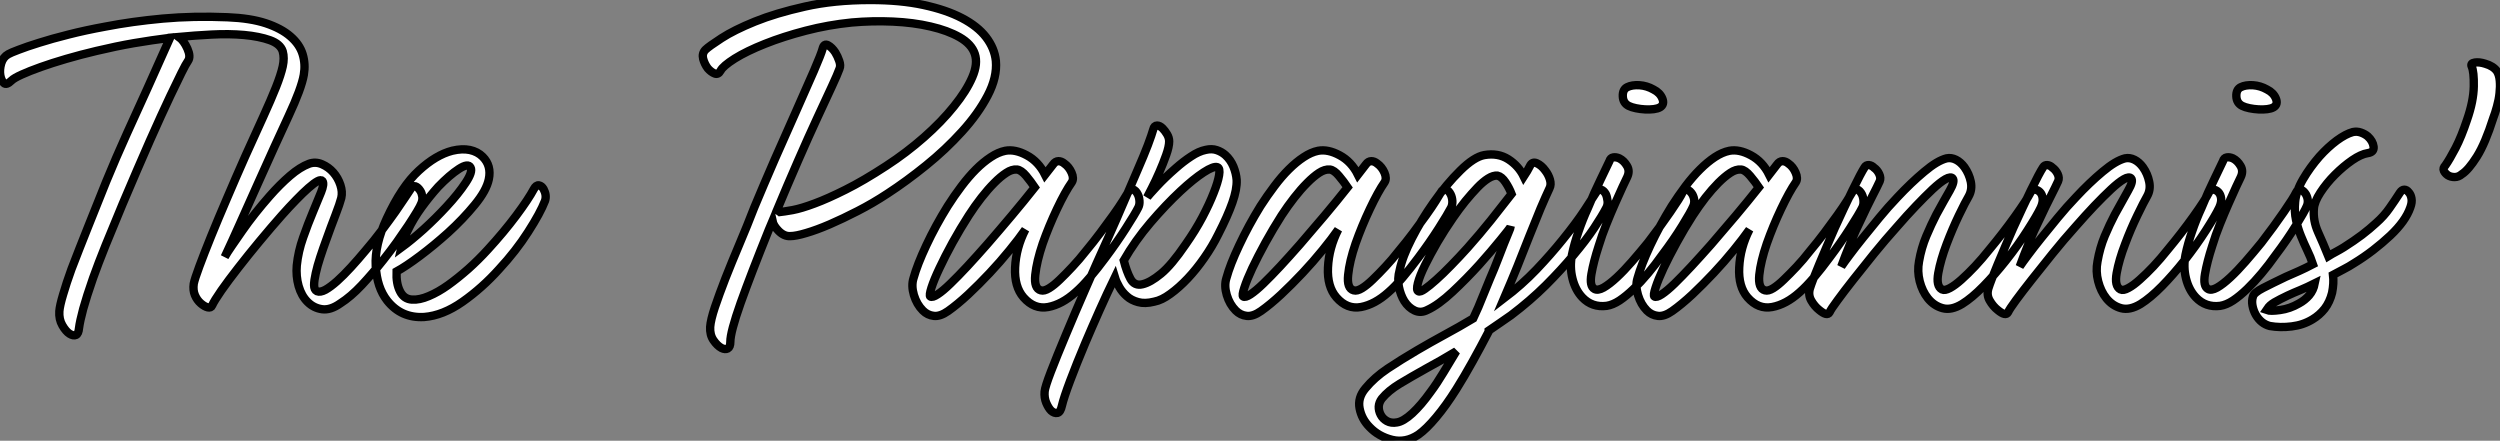 <?xml version="1.0" standalone="no"?>
<svg xmlns="http://www.w3.org/2000/svg" viewBox="-4.001 0.498 298.919 52.699"><rect x="-4.001" y="0.498" width="298.919" height="52.699" fill="#808080" stroke="none"/><path d="M19.21-29.18L19.21-29.18Q18.93-28.78 18.42-27.75Q17.92-26.71 17.08-24.98L17.08-24.98Q16.07-22.85 14.64-19.63Q13.22-16.41 11.37-12.04L11.37-12.04Q10.25-9.35 9.35-7.14Q8.46-4.93 7.84-3.19L7.84-3.19Q7.06-0.95 6.66 0.50Q6.27 1.96 6.16 2.80L6.16 2.80Q6.10 3.47 5.80 3.61Q5.49 3.75 5.04 3.47L5.04 3.47Q4.59 3.19 4.17 2.46Q3.75 1.74 3.81 0.78L3.81 0.78Q3.86 0.11 4.26-1.23Q4.65-2.58 5.26-4.26L5.26-4.26Q6.16-6.61 7.28-9.41Q8.40-12.21 9.41-14.73L9.41-14.73Q10.58-17.58 11.90-20.50Q13.22-23.41 14.34-25.87L14.34-25.87L17.02-31.86L17.02-31.92Q14.84-31.64 12.71-31.28Q10.58-30.91 8.23-30.35L8.23-30.35Q6.33-29.90 4.62-29.40Q2.91-28.90 1.57-28.42Q0.22-27.94-0.70-27.52Q-1.62-27.10-1.90-26.82L-1.90-26.82Q-2.52-26.21-2.83-26.52Q-3.14-26.82-3.25-27.44L-3.25-27.44Q-3.36-28.11-3.14-28.87Q-2.91-29.62-2.30-29.96L-2.30-29.96Q-2.02-30.13-1.06-30.49Q-0.11-30.86 1.40-31.33Q2.91-31.81 4.90-32.31Q6.89-32.82 9.30-33.26L9.30-33.26Q12.49-33.88 16.18-34.22Q19.88-34.55 23.91-34.38L23.91-34.38Q26.66-34.27 28.50-33.66Q30.35-33.04 31.44-32.09Q32.54-31.14 32.90-29.96Q33.26-28.78 33.04-27.50L33.04-27.50Q32.76-25.87 31.22-22.57Q29.68-19.26 27.55-14.50L27.55-14.50Q26.88-12.99 26.35-11.82Q25.82-10.64 25.37-9.63Q24.92-8.62 24.50-7.70Q24.08-6.78 23.58-5.71L23.58-5.71Q23.86-6.22 24.42-7.03Q24.98-7.84 25.68-8.85Q26.38-9.86 27.22-10.92Q28.06-11.98 28.95-12.99L28.95-12.99Q30.18-14.39 31.39-15.43Q32.59-16.46 33.66-16.86L33.66-16.86Q34.44-17.14 35.22-16.80Q36.01-16.46 36.57-15.82Q37.13-15.18 37.41-14.34Q37.69-13.50 37.52-12.77L37.52-12.77Q37.35-12.10 36.82-10.72Q36.29-9.35 35.73-7.78L35.73-7.78Q35.34-6.72 35-5.68Q34.66-4.65 34.47-3.78Q34.27-2.91 34.27-2.35Q34.27-1.79 34.61-1.62L34.61-1.62Q35-1.46 35.62-1.79Q36.23-2.13 37.02-2.83Q37.80-3.53 38.67-4.48Q39.54-5.43 40.43-6.50L40.43-6.50Q41.44-7.67 42.36-8.90Q43.29-10.14 44.02-11.17Q44.74-12.21 45.22-12.94Q45.70-13.66 45.81-13.83L45.81-13.83Q46.03-14.28 46.37-14.17Q46.70-14.06 46.98-13.61L46.98-13.61Q47.15-13.33 47.21-12.94Q47.26-12.54 47.10-12.15L47.10-12.15Q46.98-11.82 46.56-11.12Q46.14-10.42 45.53-9.49Q44.91-8.57 44.16-7.50Q43.40-6.44 42.56-5.38L42.56-5.38Q41.27-3.75 39.96-2.35Q38.64-0.95 37.41-0.17L37.41-0.17Q36.23 0.67 35.22 0.53Q34.22 0.39 33.49-0.34Q32.76-1.06 32.42-2.24Q32.09-3.42 32.20-4.70L32.20-4.70Q32.37-6.38 32.96-8.04Q33.54-9.69 34.13-11.09Q34.72-12.49 35.11-13.47Q35.50-14.45 35.28-14.78L35.28-14.78Q35.11-15.01 34.69-14.78Q34.27-14.56 33.60-13.97Q32.93-13.38 32.12-12.54Q31.30-11.70 30.41-10.70L30.41-10.70Q29.12-9.24 27.75-7.59Q26.38-5.94 25.20-4.42Q24.02-2.91 23.18-1.71Q22.34-0.50 22.06 0.11L22.06 0.11Q21.95 0.39 21.56 0.31Q21.17 0.22 20.72-0.17L20.72-0.17Q20.27-0.56 20.02-1.15Q19.77-1.74 19.88-2.52L19.88-2.52Q19.99-3.08 20.55-4.59Q21.11-6.10 21.95-8.18Q22.79-10.25 23.86-12.74Q24.92-15.23 26.04-17.75L26.04-17.75Q27.27-20.50 28.20-22.51Q29.12-24.53 29.71-26.01Q30.30-27.50 30.52-28.50Q30.74-29.51 30.52-30.30L30.52-30.30Q30.24-31.19 28.98-31.64Q27.72-32.09 25.90-32.26Q24.08-32.42 22.01-32.31Q19.94-32.20 18.09-32.03L18.09-32.03Q18.70-31.58 19.12-30.63Q19.54-29.68 19.21-29.18ZM55.16-15.01L55.16-15.01Q54.88-13.66 53.48-11.96Q52.08-10.25 50.29-8.62L50.29-8.62Q48.61-7.11 46.93-5.85Q45.25-4.59 44.13-3.98L44.13-3.98Q44.07-2.52 44.55-1.60Q45.02-0.67 45.98-0.62L45.98-0.62Q46.87-0.56 47.99-1.04Q49.11-1.51 50.29-2.35Q51.46-3.19 52.70-4.28Q53.93-5.38 55.05-6.61L55.05-6.61Q56.95-8.68 58.44-10.67Q59.92-12.66 60.54-13.83L60.54-13.83Q60.82-14.34 61.15-14.28Q61.49-14.22 61.71-13.83L61.71-13.83Q62.10-13.10 61.88-12.43L61.88-12.43Q61.32-10.98 59.86-8.71Q58.41-6.44 56.39-4.26L56.39-4.26Q54.38-2.02 52.02-0.36Q49.67 1.29 47.43 1.46L47.43 1.46Q44.69 1.62 43.01-0.50L43.01-0.50Q41.78-2.07 41.64-4.62Q41.50-7.17 42.95-10.30L42.95-10.30Q44.74-14.17 46.79-16.04Q48.83-17.92 50.79-18.42L50.79-18.42Q51.97-18.70 52.89-18.51Q53.82-18.31 54.43-17.70L54.43-17.70Q55.50-16.63 55.16-15.01ZM45.47-8.90L45.47-8.90Q45.19-8.34 45.00-7.84Q44.80-7.34 44.69-6.83L44.69-6.83Q45.92-7.73 47.38-9.04Q48.83-10.36 50.12-11.76L50.12-11.76Q51.52-13.27 52.39-14.59Q53.26-15.90 52.98-16.41L52.98-16.41Q52.70-16.97 51.58-16.24Q50.46-15.51 49.11-14.11L49.11-14.11Q48.10-12.99 47.12-11.65Q46.14-10.30 45.47-8.90Z" fill="white" stroke="black" transform="translate(0 0) scale(1 1) translate(-0.715 36.94)"/><path d="M1.90-30.91L1.90-30.91Q2.30-31.30 3.81-32.28Q5.32-33.26 7.81-34.27Q10.30-35.28 13.78-36.06Q17.25-36.85 21.62-36.85L21.62-36.85Q25.20-36.85 27.94-36.26Q30.69-35.67 32.56-34.69Q34.44-33.71 35.45-32.40Q36.46-31.08 36.62-29.57L36.62-29.57Q36.79-27.61 35.64-25.42Q34.50-23.24 32.56-21.11Q30.63-18.98 28.28-17.08Q25.93-15.18 23.69-13.72L23.69-13.72Q21.90-12.54 20.10-11.62Q18.31-10.70 16.74-10.02Q15.18-9.35 13.94-8.99Q12.71-8.62 12.04-8.62L12.04-8.62Q11.31-8.57 10.64-9.24L10.64-9.24Q10.36-9.52 10.16-9.83Q9.97-10.14 9.91-10.42L9.91-10.42L9.46-9.35Q7.34-4.09 6.10-0.62Q4.87 2.86 4.87 4.03L4.87 4.03Q4.87 4.65 4.56 4.82Q4.26 4.98 3.81 4.76L3.81 4.76Q3.30 4.48 2.86 3.84Q2.41 3.19 2.46 2.24L2.46 2.24Q2.52 1.40 3.02-0.11Q3.53-1.62 4.28-3.56Q5.04-5.49 5.96-7.67Q6.89-9.86 7.73-12.04L7.73-12.04Q8.85-14.73 10.19-17.81Q11.54-20.89 12.77-23.63Q14-26.38 14.87-28.39Q15.74-30.41 15.90-31.02L15.90-31.02Q16.07-31.70 16.55-31.44Q17.02-31.19 17.42-30.58L17.42-30.58Q17.70-30.13 17.89-29.57Q18.09-29.01 17.92-28.62L17.92-28.62Q17.70-28 17.00-26.49Q16.30-24.98 15.26-22.74Q14.22-20.50 12.96-17.61Q11.70-14.73 10.30-11.37L10.30-11.37Q10.42-11.48 10.64-11.48L10.64-11.48Q11.26-11.54 12.32-11.73Q13.38-11.93 14.95-12.52Q16.52-13.10 18.65-14.17Q20.78-15.23 23.52-17.02L23.52-17.02Q25.93-18.59 28.03-20.44Q30.13-22.29 31.61-24.14Q33.10-25.98 33.80-27.61Q34.50-29.23 34.10-30.41L34.10-30.41Q33.71-31.58 32.28-32.40Q30.86-33.21 28.81-33.68Q26.77-34.16 24.30-34.27Q21.84-34.38 19.38-34.16L19.38-34.16Q16.58-33.88 13.89-33.18Q11.20-32.48 9.02-31.61Q6.83-30.74 5.40-29.85Q3.98-28.95 3.70-28.39L3.70-28.39Q3.42-27.89 3.00-28.06Q2.58-28.22 2.18-28.67L2.18-28.67Q1.79-29.18 1.62-29.82Q1.46-30.46 1.90-30.91ZM37.74-18.82L37.74-18.82Q38.92-19.04 40.32-18.28Q41.72-17.53 42.50-15.96L42.50-15.96L43.46-17.19Q43.74-17.58 44.10-17.58Q44.46-17.58 44.80-17.30L44.80-17.30Q45.36-16.91 45.67-16.21Q45.98-15.51 45.70-15.06L45.70-15.06Q44.91-13.94 43.93-11.87Q42.95-9.80 42.22-7.73L42.22-7.73Q41.50-5.60 41.33-3.98Q41.16-2.35 42-2.13L42-2.13Q42.39-2.02 42.98-2.38Q43.57-2.74 44.27-3.42Q44.97-4.09 45.78-4.96Q46.59-5.82 47.38-6.83L47.38-6.83Q48.27-7.90 49.11-9.02Q49.95-10.14 50.65-11.12Q51.35-12.10 51.80-12.82Q52.25-13.55 52.42-13.83L52.42-13.83Q52.70-14.34 53.03-14.20Q53.37-14.06 53.59-13.61L53.59-13.61Q53.76-13.27 53.79-12.82Q53.82-12.38 53.65-12.04L53.65-12.04Q53.26-11.26 52.16-9.55Q51.07-7.84 49.73-6.05L49.73-6.05Q48.78-4.76 47.85-3.67Q46.93-2.58 46.14-1.90L46.14-1.90Q44.52-0.45 42.87-0.14Q41.22 0.17 39.93-1.29L39.93-1.29Q38.81-2.58 38.92-4.87L38.92-4.87Q39.03-7.22 40.15-9.41L40.15-9.41Q39.37-8.29 38.25-6.92Q37.13-5.54 35.87-4.20Q34.61-2.86 33.32-1.65Q32.03-0.45 30.91 0.34L30.91 0.34Q29.96 1.01 29.20 0.92Q28.45 0.84 27.89 0.28L27.89 0.28Q27.16-0.45 26.82-1.57Q26.49-2.69 26.77-3.58L26.77-3.58Q27.22-5.21 28.31-7.53Q29.40-9.86 30.86-12.21L30.86-12.21Q31.64-13.44 32.51-14.59Q33.38-15.74 34.24-16.60Q35.11-17.47 36.01-18.06Q36.90-18.65 37.74-18.82ZM28.78-1.40L28.78-1.40Q29.01-1.23 29.65-1.65Q30.30-2.07 31.19-2.94Q32.09-3.81 33.21-5.01Q34.33-6.22 35.56-7.62L35.56-7.62Q37.02-9.30 38.50-11.06Q39.98-12.82 41.27-14.45L41.27-14.45Q40.82-15.12 40.24-15.82Q39.65-16.52 39.14-16.58L39.14-16.58Q38.53-16.63 37.86-16.18Q37.18-15.74 36.43-14.98Q35.67-14.22 34.89-13.22Q34.10-12.21 33.38-11.09L33.38-11.09Q32.37-9.52 31.44-7.84Q30.52-6.16 29.88-4.79Q29.23-3.42 28.92-2.46Q28.62-1.51 28.78-1.40ZM55.55-0.78L55.55-0.78Q54.43-0.50 53.62-0.73Q52.81-0.95 52.28-1.43Q51.74-1.90 51.38-2.52Q51.02-3.14 50.85-3.70L50.85-3.70Q49.90-1.74 49.00 0.28Q48.10 2.30 47.32 4.14L47.32 4.14Q46.26 6.66 45.50 8.68Q44.74 10.70 44.52 11.65L44.52 11.65Q44.35 12.43 43.99 12.52Q43.62 12.60 43.23 12.26L43.23 12.26Q42.90 11.93 42.64 11.31Q42.39 10.70 42.45 9.97L42.45 9.97Q42.50 9.41 43.20 7.59Q43.90 5.77 44.97 3.22Q46.03 0.67 47.35-2.35Q48.66-5.38 50.01-8.34L50.01-8.34Q51.02-10.58 51.91-12.68Q52.81-14.78 53.56-16.52Q54.32-18.26 54.80-19.52Q55.27-20.78 55.44-21.39L55.44-21.39Q55.55-21.84 55.89-21.84Q56.22-21.84 56.56-21.50L56.56-21.50Q56.84-21.22 57.09-20.80Q57.34-20.38 57.34-19.94L57.34-19.94Q57.34-19.32 56.98-18.31Q56.62-17.30 56.17-16.27Q55.72-15.23 55.27-14.36Q54.82-13.50 54.71-13.27L54.71-13.27Q54.88-13.50 55.86-14.56Q56.84-15.62 58.13-16.74L58.13-16.74Q59.02-17.53 59.95-18.14Q60.87-18.76 61.71-18.93L61.71-18.93Q62.44-19.10 63.03-18.90Q63.62-18.70 64.06-18.31L64.06-18.31Q64.68-17.75 65.02-16.94Q65.35-16.13 65.41-15.34L65.41-15.34Q65.46-14.22 64.90-12.63Q64.34-11.03 63.22-8.85L63.22-8.85Q62.50-7.39 61.54-6.02Q60.59-4.65 59.56-3.56Q58.52-2.46 57.48-1.71Q56.45-0.95 55.55-0.78ZM63.11-16.86L63.11-16.86Q62.66-17.02 61.46-16.24Q60.26-15.46 58.69-14L58.69-14Q56.95-12.38 55.10-10.22Q53.26-8.06 51.91-5.71L51.91-5.71Q52.25-4.37 52.72-3.50Q53.20-2.63 54.15-2.86L54.15-2.86Q55.10-3.08 56.36-4.12Q57.62-5.15 59.30-7.62L59.30-7.62Q60.48-9.30 61.32-10.89Q62.16-12.49 62.66-13.78Q63.17-15.06 63.31-15.90Q63.45-16.74 63.11-16.86ZM75.15-18.82L75.15-18.82Q76.33-19.04 77.73-18.28Q79.13-17.53 79.91-15.96L79.91-15.96L80.86-17.19Q81.14-17.58 81.51-17.58Q81.87-17.58 82.21-17.30L82.21-17.30Q82.77-16.91 83.08-16.21Q83.38-15.51 83.10-15.06L83.10-15.06Q82.32-13.94 81.34-11.87Q80.36-9.80 79.63-7.73L79.63-7.73Q78.90-5.60 78.74-3.98Q78.57-2.35 79.41-2.13L79.41-2.13Q79.80-2.02 80.39-2.38Q80.98-2.74 81.68-3.42Q82.38-4.09 83.19-4.96Q84-5.82 84.78-6.83L84.78-6.83Q85.68-7.90 86.52-9.02Q87.36-10.14 88.06-11.12Q88.76-12.10 89.21-12.82Q89.66-13.55 89.82-13.83L89.82-13.83Q90.10-14.34 90.44-14.20Q90.78-14.06 91-13.61L91-13.61Q91.17-13.27 91.20-12.82Q91.22-12.38 91.06-12.04L91.06-12.04Q90.66-11.26 89.57-9.55Q88.48-7.84 87.14-6.05L87.14-6.05Q86.18-4.76 85.26-3.67Q84.34-2.58 83.55-1.90L83.55-1.90Q81.93-0.45 80.28-0.14Q78.62 0.17 77.34-1.29L77.34-1.29Q76.22-2.58 76.33-4.87L76.33-4.87Q76.44-7.22 77.56-9.41L77.56-9.41Q76.78-8.29 75.66-6.92Q74.54-5.54 73.28-4.20Q72.02-2.86 70.73-1.65Q69.44-0.45 68.32 0.34L68.32 0.34Q67.37 1.01 66.61 0.92Q65.86 0.84 65.30 0.28L65.30 0.28Q64.57-0.45 64.23-1.57Q63.90-2.69 64.18-3.58L64.18-3.58Q64.62-5.21 65.72-7.53Q66.81-9.86 68.26-12.21L68.26-12.21Q69.05-13.44 69.92-14.59Q70.78-15.74 71.65-16.60Q72.52-17.47 73.42-18.06Q74.31-18.65 75.15-18.82ZM66.19-1.40L66.19-1.40Q66.42-1.23 67.06-1.65Q67.70-2.07 68.60-2.94Q69.50-3.81 70.62-5.01Q71.74-6.22 72.97-7.62L72.97-7.62Q74.42-9.30 75.91-11.06Q77.39-12.82 78.68-14.45L78.68-14.45Q78.23-15.12 77.64-15.82Q77.06-16.52 76.55-16.58L76.55-16.58Q75.94-16.63 75.26-16.18Q74.59-15.74 73.84-14.98Q73.08-14.22 72.30-13.22Q71.51-12.21 70.78-11.09L70.78-11.09Q69.78-9.52 68.85-7.84Q67.93-6.16 67.28-4.79Q66.64-3.42 66.33-2.46Q66.02-1.51 66.19-1.40ZM94.30-0.11L95.70-3.53Q96.21-4.70 96.63-5.80Q97.05-6.89 97.38-7.73Q97.72-8.57 97.94-9.10Q98.17-9.63 98.17-9.74L98.17-9.74Q98.06-9.52 96.96-8.18Q95.87-6.83 94.42-5.21L94.42-5.21Q92.90-3.53 91.22-1.96Q89.54-0.39 88.20 0.22L88.20 0.22Q87.42 0.62 86.69 0.28Q85.96-0.06 85.46-0.84L85.46-0.84Q85.01-1.57 84.81-2.55Q84.62-3.53 84.90-4.54L84.90-4.54Q85.23-6.16 86.35-8.34Q87.47-10.53 88.93-12.60L88.93-12.60Q90.50-14.84 92.15-16.46Q93.80-18.09 95.03-18.31L95.03-18.31Q96.66-18.59 97.89-17.81Q99.12-17.02 99.74-15.74L99.74-15.74Q100.18-16.41 100.46-16.97L100.46-16.97Q100.74-17.58 101.30-17.33Q101.86-17.08 102.31-16.46L102.31-16.46Q102.70-15.96 102.87-15.37Q103.04-14.78 102.82-14.34L102.82-14.34Q102.37-13.38 101.75-11.93Q101.14-10.47 100.41-8.62L100.41-8.62Q99.74-6.89 98.98-5.01Q98.22-3.14 97.38-1.18L97.38-1.18Q99.51-2.80 101.25-4.62Q102.98-6.44 104.38-8.18L104.38-8.18Q106.01-10.19 107.02-11.73Q108.02-13.27 108.42-13.89L108.42-13.89Q108.70-14.28 109.00-14.17Q109.31-14.06 109.54-13.66L109.54-13.66Q109.70-13.33 109.76-12.82Q109.82-12.32 109.54-11.87L109.54-11.87Q109.14-11.09 108.16-9.60Q107.18-8.12 105.67-6.33L105.67-6.33Q104.22-4.59 102.37-2.74Q100.52-0.90 98.22 0.84L98.22 0.84Q97.50 1.34 96.85 1.79Q96.21 2.24 95.54 2.69L95.54 2.69L95.54 2.80Q94.58 4.65 93.60 6.41Q92.62 8.18 91.67 9.69L91.67 9.69Q90.44 11.65 89.26 13.05Q88.09 14.45 87.14 15.12L87.14 15.12Q85.62 16.13 84 15.74Q82.38 15.34 81.31 14.22L81.31 14.22Q80.36 13.27 80.11 11.98Q79.86 10.70 80.81 9.58L80.81 9.58Q81.87 8.29 83.47 7.22Q85.06 6.16 86.97 5.04L86.97 5.04Q88.59 4.09 90.30 3.16Q92.01 2.24 93.69 1.23L93.69 1.23L94.30-0.11ZM87.14-2.02L87.14-2.02Q87.36-1.90 87.92-2.30Q88.48-2.69 89.26-3.39Q90.05-4.09 91.03-5.10Q92.01-6.10 93.02-7.22L93.02-7.22Q94.47-8.85 95.82-10.53Q97.16-12.21 98.28-13.66L98.28-13.66Q98-14.39 97.55-15.06Q97.10-15.74 96.60-15.85L96.60-15.85Q96.10-15.90 95.48-15.51Q94.86-15.12 94.19-14.42Q93.52-13.72 92.76-12.80Q92.01-11.87 91.28-10.81L91.28-10.81Q90.27-9.35 89.40-7.87Q88.54-6.38 87.92-5.12Q87.30-3.86 87.08-3.00Q86.86-2.13 87.14-2.02ZM84.56 13.66L84.56 13.66Q85.34 13.55 86.41 12.57Q87.47 11.59 88.59 10.02L88.59 10.02Q89.38 8.96 90.13 7.70Q90.89 6.44 91.67 5.15L91.67 5.15Q89.71 6.33 88.14 7.17L88.14 7.17Q86.24 8.23 84.90 9.04Q83.55 9.86 82.77 10.81L82.77 10.81Q82.43 11.26 82.40 11.76Q82.38 12.26 82.63 12.74Q82.88 13.22 83.38 13.50Q83.89 13.78 84.56 13.66ZM112.11-26.43L112.11-26.43Q112.67-26.71 113.57-26.66Q114.46-26.60 115.25-26.15L115.25-26.15Q116.03-25.76 116.31-25.06Q116.59-24.36 116.03-24.02L116.03-24.02Q115.75-23.86 115.28-23.80Q114.80-23.74 114.24-23.77Q113.68-23.80 113.15-23.91Q112.62-24.02 112.28-24.19L112.28-24.19Q111.61-24.53 111.58-25.34Q111.55-26.15 112.11-26.43ZM112.11-15.68L112.11-15.68Q111.94-15.34 111.55-14.50Q111.16-13.66 110.66-12.52Q110.15-11.37 109.62-10.05Q109.09-8.74 108.70-7.45L108.70-7.45Q108.08-5.54 107.83-4.09Q107.58-2.63 108.19-2.30L108.19-2.30Q108.58-2.07 109.28-2.46Q109.98-2.86 110.85-3.67Q111.72-4.48 112.67-5.57Q113.62-6.66 114.58-7.84L114.58-7.84Q116.09-9.80 117.26-11.51Q118.44-13.22 118.72-13.83L118.72-13.83Q118.94-14.28 119.28-14.17Q119.62-14.06 119.90-13.61L119.90-13.61Q120.29-12.88 120.01-12.21L120.01-12.21Q119.73-11.54 118.69-9.86Q117.66-8.18 116.26-6.33L116.26-6.33Q115.47-5.21 114.60-4.17Q113.74-3.14 112.87-2.30Q112-1.46 111.19-0.92Q110.38-0.39 109.65-0.28L109.65-0.28Q107.91-0.06 106.74-1.29L106.74-1.29Q105.90-2.18 105.56-3.56Q105.22-4.93 105.50-6.38L105.50-6.38Q105.78-7.73 106.29-9.18Q106.79-10.64 107.41-11.98L107.41-11.98Q108.19-13.89 108.95-15.43Q109.70-16.97 109.98-17.58L109.98-17.58Q110.10-17.98 110.43-18.03Q110.77-18.09 111.16-17.92L111.16-17.92Q111.72-17.64 112.08-17.02Q112.45-16.41 112.11-15.68ZM124.32-18.82L124.32-18.82Q125.50-19.04 126.90-18.28Q128.30-17.53 129.08-15.96L129.08-15.96L130.03-17.19Q130.31-17.58 130.68-17.58Q131.04-17.58 131.38-17.30L131.38-17.30Q131.94-16.91 132.24-16.21Q132.55-15.51 132.27-15.06L132.27-15.06Q131.49-13.94 130.51-11.87Q129.53-9.80 128.80-7.73L128.80-7.73Q128.07-5.60 127.90-3.98Q127.74-2.35 128.58-2.13L128.58-2.13Q128.97-2.02 129.56-2.38Q130.14-2.74 130.84-3.42Q131.54-4.09 132.36-4.96Q133.17-5.82 133.95-6.83L133.95-6.83Q134.85-7.90 135.69-9.02Q136.53-10.14 137.23-11.12Q137.93-12.10 138.38-12.82Q138.82-13.55 138.99-13.83L138.99-13.83Q139.27-14.34 139.61-14.20Q139.94-14.06 140.17-13.61L140.17-13.61Q140.34-13.27 140.36-12.82Q140.39-12.38 140.22-12.04L140.22-12.04Q139.83-11.26 138.74-9.55Q137.65-7.84 136.30-6.05L136.30-6.05Q135.35-4.76 134.43-3.67Q133.50-2.58 132.72-1.90L132.72-1.90Q131.10-0.45 129.44-0.14Q127.79 0.17 126.50-1.29L126.50-1.29Q125.38-2.58 125.50-4.87L125.50-4.87Q125.61-7.22 126.73-9.41L126.73-9.41Q125.94-8.29 124.82-6.92Q123.70-5.54 122.44-4.20Q121.18-2.86 119.90-1.65Q118.61-0.45 117.49 0.34L117.49 0.34Q116.54 1.01 115.78 0.92Q115.02 0.84 114.46 0.28L114.46 0.28Q113.74-0.45 113.40-1.57Q113.06-2.69 113.34-3.58L113.34-3.58Q113.79-5.21 114.88-7.53Q115.98-9.86 117.43-12.21L117.43-12.21Q118.22-13.44 119.08-14.59Q119.95-15.74 120.82-16.60Q121.69-17.47 122.58-18.06Q123.48-18.65 124.32-18.82ZM115.36-1.40L115.36-1.40Q115.58-1.23 116.23-1.65Q116.87-2.07 117.77-2.94Q118.66-3.81 119.78-5.01Q120.90-6.22 122.14-7.62L122.14-7.62Q123.59-9.30 125.08-11.06Q126.56-12.82 127.85-14.45L127.85-14.45Q127.40-15.12 126.81-15.82Q126.22-16.52 125.72-16.58L125.72-16.58Q125.10-16.63 124.43-16.18Q123.76-15.74 123.00-14.98Q122.25-14.22 121.46-13.22Q120.68-12.21 119.95-11.09L119.95-11.09Q118.94-9.52 118.02-7.84Q117.10-6.16 116.45-4.79Q115.81-3.42 115.50-2.46Q115.19-1.51 115.36-1.40ZM142.30-15.18L142.30-15.18Q142.02-14.56 141.40-13.36Q140.78-12.15 140.11-10.70L140.11-10.70Q139.38-9.24 138.77-7.73Q138.15-6.22 137.70-4.98L137.70-4.98Q138.04-5.49 138.71-6.38Q139.38-7.28 140.28-8.40Q141.18-9.52 142.24-10.81Q143.30-12.10 144.42-13.27L144.42-13.27Q146.05-15.01 147.62-16.32Q149.18-17.64 150.30-17.92L150.30-17.92Q150.86-18.03 151.42-17.75Q151.98-17.47 152.43-16.86L152.43-16.86Q152.99-16.07 153.19-15.12Q153.38-14.17 152.94-13.38L152.94-13.38Q152.54-12.71 151.76-11.09Q150.98-9.46 150.30-7.67L150.30-7.67Q149.58-5.77 149.30-4.20Q149.02-2.63 149.74-2.24L149.74-2.24Q150.08-2.07 150.70-2.41Q151.31-2.74 152.07-3.42Q152.82-4.09 153.69-5.01Q154.56-5.94 155.40-7L155.40-7Q157.08-9.02 158.48-10.98Q159.88-12.94 160.33-13.83L160.33-13.83Q160.50-14.17 160.83-14.17Q161.17-14.17 161.45-13.89L161.45-13.89Q161.73-13.61 161.78-13.13Q161.84-12.66 161.56-12.04L161.56-12.04Q161.11-11.09 159.96-9.30Q158.82-7.50 157.36-5.66L157.36-5.66Q156.07-4.03 154.70-2.63Q153.33-1.23 152.15-0.50L152.15-0.50Q150.86 0.28 149.83 0Q148.79-0.28 148.06-1.18L148.06-1.18Q147.39-2.02 147.08-3.22Q146.78-4.42 147-5.60L147-5.60Q147.28-7.22 147.87-8.62Q148.46-10.02 149.07-11.20L149.07-11.20Q150.02-12.94 150.67-14.06Q151.31-15.18 151.03-15.51L151.03-15.51Q150.81-15.79 150.16-15.43Q149.52-15.06 148.62-14.22Q147.73-13.38 146.64-12.24Q145.54-11.09 144.37-9.74L144.37-9.74Q142.97-8.18 141.62-6.52Q140.28-4.87 139.16-3.44Q138.04-2.02 137.26-0.95Q136.47 0.11 136.30 0.50L136.30 0.50Q136.02 1.01 135.07 0.22L135.07 0.22Q134.51-0.22 134.12-0.90Q133.73-1.57 133.95-2.35L133.95-2.35Q134.23-3.25 135.07-5.26Q135.91-7.28 136.92-9.58L136.92-9.58Q138.04-12.04 139.05-14.11Q140.06-16.18 140.50-16.86L140.50-16.86Q140.67-17.14 141.01-17.11Q141.34-17.08 141.62-16.80L141.62-16.80Q142.02-16.52 142.24-16.04Q142.46-15.57 142.30-15.18ZM163.63-15.18L163.63-15.18Q163.35-14.56 162.74-13.36Q162.12-12.15 161.45-10.70L161.45-10.70Q160.72-9.24 160.10-7.73Q159.49-6.22 159.04-4.98L159.04-4.98Q159.38-5.49 160.05-6.38Q160.72-7.28 161.62-8.40Q162.51-9.52 163.58-10.81Q164.64-12.10 165.76-13.27L165.76-13.27Q167.38-15.01 168.95-16.32Q170.52-17.64 171.64-17.92L171.64-17.92Q172.20-18.03 172.76-17.75Q173.32-17.47 173.77-16.86L173.77-16.86Q174.33-16.07 174.52-15.12Q174.72-14.17 174.27-13.38L174.27-13.38Q173.88-12.71 173.10-11.09Q172.31-9.46 171.64-7.67L171.64-7.67Q170.91-5.77 170.63-4.20Q170.35-2.63 171.08-2.24L171.08-2.24Q171.42-2.07 172.03-2.41Q172.65-2.74 173.40-3.42Q174.16-4.09 175.03-5.01Q175.90-5.94 176.74-7L176.74-7Q178.42-9.02 179.82-10.98Q181.22-12.94 181.66-13.83L181.66-13.83Q181.83-14.17 182.17-14.17Q182.50-14.17 182.78-13.89L182.78-13.89Q183.06-13.61 183.12-13.13Q183.18-12.66 182.90-12.04L182.90-12.04Q182.45-11.09 181.30-9.30Q180.15-7.50 178.70-5.66L178.70-5.66Q177.41-4.03 176.04-2.63Q174.66-1.23 173.49-0.50L173.49-0.50Q172.20 0.28 171.16 0Q170.13-0.28 169.40-1.18L169.40-1.18Q168.73-2.02 168.42-3.22Q168.11-4.42 168.34-5.60L168.34-5.60Q168.62-7.22 169.20-8.62Q169.79-10.02 170.41-11.20L170.41-11.20Q171.36-12.94 172.00-14.06Q172.65-15.18 172.37-15.51L172.37-15.51Q172.14-15.79 171.50-15.43Q170.86-15.06 169.96-14.22Q169.06-13.38 167.97-12.24Q166.88-11.09 165.70-9.74L165.70-9.74Q164.30-8.18 162.96-6.52Q161.62-4.87 160.50-3.44Q159.38-2.02 158.59-0.95Q157.81 0.11 157.64 0.50L157.64 0.50Q157.36 1.01 156.41 0.22L156.41 0.22Q155.85-0.22 155.46-0.90Q155.06-1.57 155.29-2.35L155.29-2.35Q155.57-3.25 156.41-5.26Q157.25-7.28 158.26-9.58L158.26-9.58Q159.38-12.04 160.38-14.11Q161.39-16.18 161.84-16.86L161.84-16.86Q162.01-17.14 162.34-17.11Q162.68-17.08 162.96-16.80L162.96-16.80Q163.35-16.52 163.58-16.04Q163.80-15.57 163.63-15.18ZM185.47-26.43L185.47-26.43Q186.03-26.71 186.93-26.66Q187.82-26.60 188.61-26.15L188.61-26.15Q189.39-25.76 189.67-25.06Q189.95-24.36 189.39-24.02L189.39-24.02Q189.11-23.86 188.64-23.80Q188.16-23.74 187.60-23.77Q187.04-23.80 186.51-23.91Q185.98-24.02 185.64-24.19L185.64-24.19Q184.97-24.53 184.94-25.34Q184.91-26.15 185.47-26.43ZM185.47-15.68L185.47-15.68Q185.30-15.34 184.91-14.50Q184.52-13.66 184.02-12.52Q183.51-11.37 182.98-10.05Q182.45-8.74 182.06-7.45L182.06-7.45Q181.44-5.54 181.19-4.09Q180.94-2.63 181.55-2.30L181.55-2.30Q181.94-2.07 182.64-2.46Q183.34-2.86 184.21-3.67Q185.08-4.48 186.03-5.57Q186.98-6.66 187.94-7.84L187.94-7.84Q189.45-9.80 190.62-11.51Q191.80-13.22 192.08-13.83L192.08-13.83Q192.30-14.28 192.64-14.17Q192.98-14.06 193.26-13.61L193.26-13.61Q193.65-12.88 193.37-12.21L193.37-12.21Q193.09-11.54 192.05-9.86Q191.02-8.18 189.62-6.33L189.62-6.33Q188.83-5.21 187.96-4.17Q187.10-3.14 186.23-2.30Q185.36-1.46 184.55-0.92Q183.74-0.39 183.01-0.28L183.01-0.28Q181.27-0.06 180.10-1.29L180.10-1.29Q179.26-2.18 178.92-3.56Q178.58-4.93 178.86-6.38L178.86-6.38Q179.14-7.73 179.65-9.18Q180.15-10.64 180.77-11.98L180.77-11.98Q181.55-13.89 182.31-15.43Q183.06-16.97 183.34-17.58L183.34-17.58Q183.46-17.98 183.79-18.03Q184.13-18.09 184.52-17.92L184.52-17.92Q185.08-17.64 185.44-17.02Q185.81-16.41 185.47-15.68ZM186.93-1.40L186.93-1.40Q187.04-1.85 188.13-2.41Q189.22-2.97 190.85-3.75L190.85-3.75Q191.63-4.09 192.44-4.45Q193.26-4.82 194.10-5.26L194.10-5.26Q193.82-6.10 193.42-6.92Q193.03-7.73 192.67-8.62Q192.30-9.52 192.08-10.53Q191.86-11.54 191.97-12.71L191.97-12.71Q192.08-14 192.92-15.43Q193.76-16.86 194.88-18.14L194.88-18.14Q195.89-19.26 196.95-20.05Q198.02-20.83 198.86-21.06L198.86-21.06Q199.36-21.17 199.84-21Q200.31-20.83 200.65-20.55L200.65-20.55Q201.26-19.99 201.35-19.32Q201.43-18.65 200.65-18.54L200.65-18.54Q199.86-18.42 198.80-17.70Q197.74-16.97 196.73-15.96L196.73-15.96Q195.72-14.95 194.99-13.83Q194.26-12.71 194.21-11.87L194.21-11.87Q194.10-10.47 194.71-9.10Q195.33-7.73 195.94-6.22L195.94-6.22Q196.39-6.50 196.87-6.75Q197.34-7 197.79-7.28L197.79-7.28Q199.02-8.06 199.95-8.76Q200.87-9.46 201.66-10.19L201.66-10.19Q202.61-11.03 203.25-11.96Q203.90-12.88 204.51-13.83L204.51-13.83Q204.74-14.17 205.02-14.17Q205.30-14.17 205.52-13.89L205.52-13.89Q205.80-13.61 205.88-13.13Q205.97-12.66 205.74-12.04L205.74-12.04Q205.18-10.42 203.34-8.68L203.34-8.68Q202.38-7.78 201.29-6.94Q200.20-6.10 199.02-5.38L199.02-5.38Q198.41-4.98 197.76-4.65Q197.12-4.31 196.50-3.98L196.50-3.98Q196.56-3.47 196.53-2.94Q196.50-2.41 196.39-1.85L196.39-1.85Q196.11-0.73 195.50 0.06Q194.88 0.84 194.04 1.34L194.04 1.34Q192.92 2.02 191.55 2.18Q190.18 2.35 188.94 2.13L188.94 2.13Q187.88 1.85 187.26 0.78L187.26 0.78Q186.98 0.28 186.87-0.31Q186.76-0.90 186.93-1.40ZM194.32-2.97L194.32-2.97Q193.42-2.52 192.61-2.18Q191.80-1.85 191.07-1.51L191.07-1.51Q190.12-1.06 189.50-0.70Q188.89-0.34 188.66 0.06L188.66 0.06L188.55 0.22Q189.00 0.39 190.18 0.22Q191.35 0.06 192.42-0.56L192.42-0.56Q193.14-0.95 193.65-1.54Q194.15-2.13 194.32-2.97ZM213.08-28.90L213.08-28.90Q212.91-29.29 213.44-29.37Q213.98-29.46 214.70-29.23L214.70-29.23Q215.66-28.95 216.10-28.34L216.10-28.34Q216.38-27.89 216.44-27.19Q216.50-26.49 216.41-25.70Q216.33-24.92 216.10-24.11Q215.88-23.30 215.66-22.74L215.66-22.74Q214.70-19.71 213.70-18.12Q212.69-16.52 211.90-16.02L211.90-16.02Q211.51-15.68 211.04-15.68Q210.56-15.68 210.22-15.90L210.22-15.90Q209.89-16.13 209.75-16.44Q209.61-16.74 209.94-17.08L209.94-17.08Q210.45-17.81 211.15-19.15Q211.85-20.50 212.52-22.51L212.52-22.51Q213.30-24.75 213.33-26.52Q213.36-28.28 213.08-28.90Z" fill="white" stroke="black" transform="translate(79.032 0) scale(1 1) translate(-0.579 37.348)"/></svg>